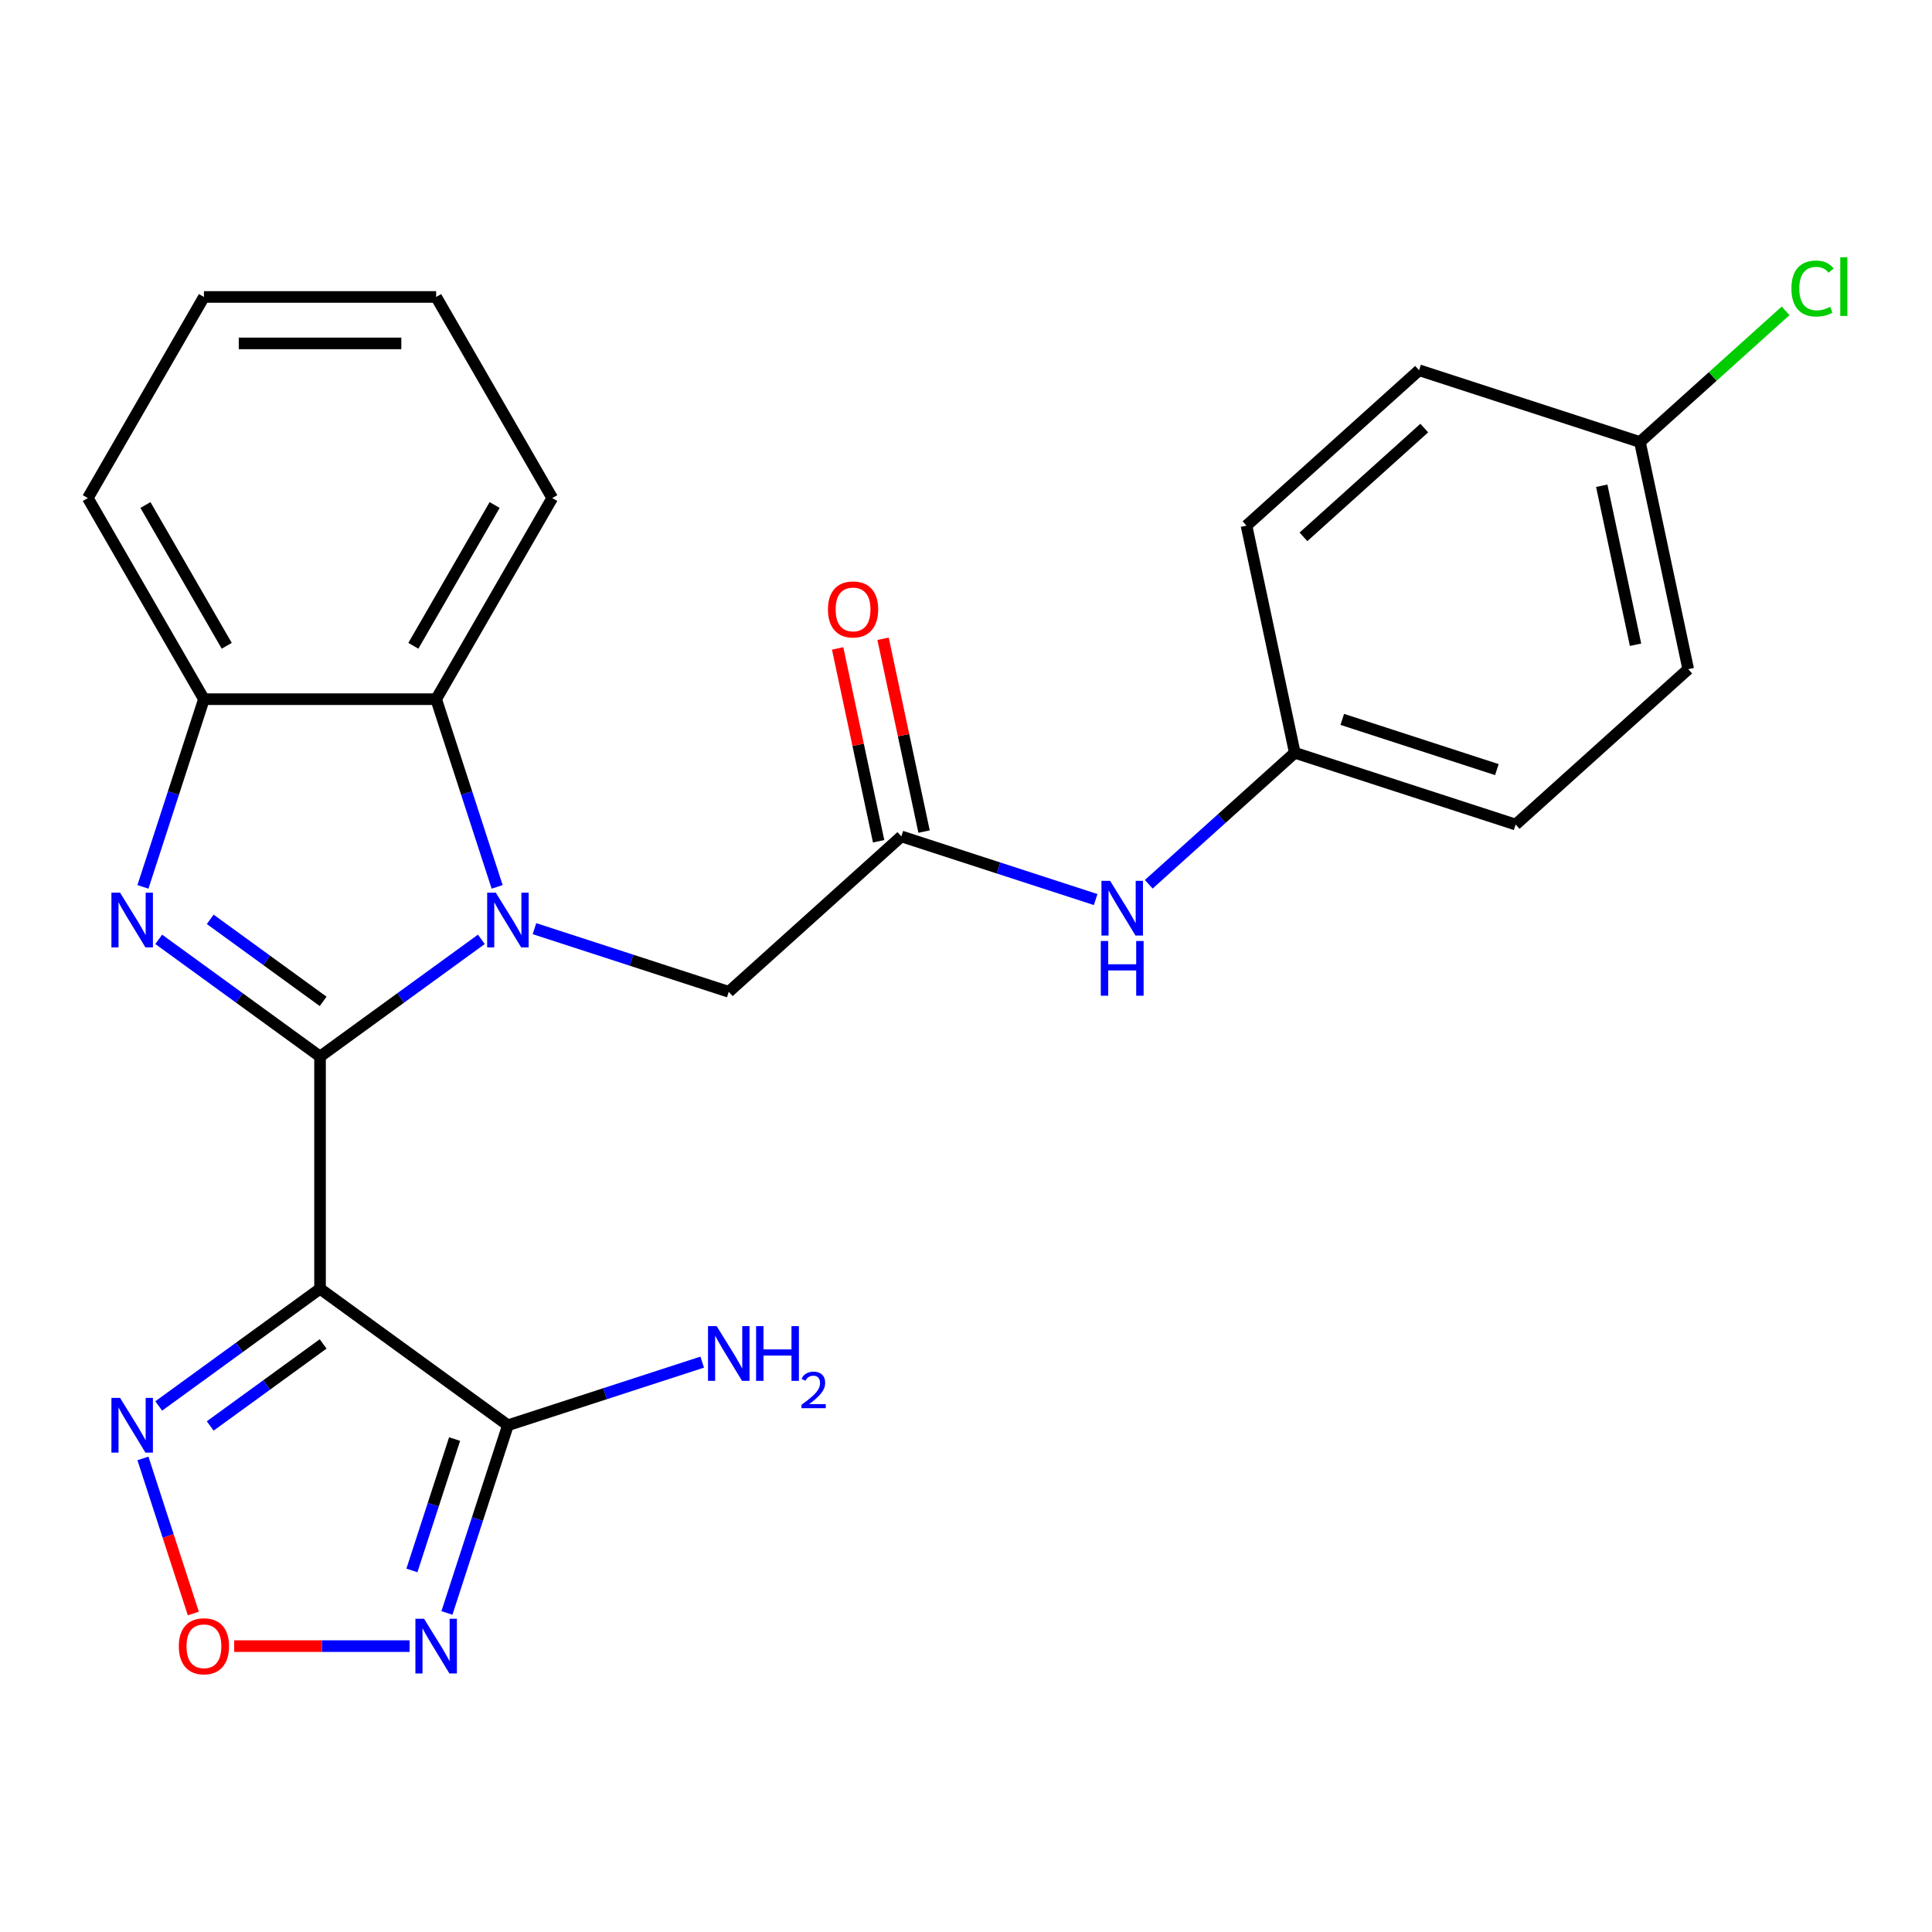 <?xml version='1.0' encoding='iso-8859-1'?>
<svg version='1.1' baseProfile='full'
              xmlns='http://www.w3.org/2000/svg'
                      xmlns:rdkit='http://www.rdkit.org/xml'
                      xmlns:xlink='http://www.w3.org/1999/xlink'
                  xml:space='preserve'
width='1000px' height='1000px' viewBox='0 0 1000 1000'>
<!-- END OF HEADER -->
<rect style='opacity:1.0;fill:#FFFFFF;stroke:none' width='1000' height='1000' x='0' y='0'> </rect>
<path class='bond-0' d='M 165.653,546.862 L 207.402,516.529' style='fill:none;fill-rule:evenodd;stroke:#000000;stroke-width:6px;stroke-linecap:butt;stroke-linejoin:miter;stroke-opacity:1' />
<path class='bond-0' d='M 207.402,516.529 L 249.151,486.197' style='fill:none;fill-rule:evenodd;stroke:#0000FF;stroke-width:6px;stroke-linecap:butt;stroke-linejoin:miter;stroke-opacity:1' />
<path class='bond-1' d='M 165.653,546.862 L 165.653,667.06' style='fill:none;fill-rule:evenodd;stroke:#000000;stroke-width:6px;stroke-linecap:butt;stroke-linejoin:miter;stroke-opacity:1' />
<path class='bond-2' d='M 165.653,546.862 L 123.904,516.529' style='fill:none;fill-rule:evenodd;stroke:#000000;stroke-width:6px;stroke-linecap:butt;stroke-linejoin:miter;stroke-opacity:1' />
<path class='bond-2' d='M 123.904,516.529 L 82.155,486.197' style='fill:none;fill-rule:evenodd;stroke:#0000FF;stroke-width:6px;stroke-linecap:butt;stroke-linejoin:miter;stroke-opacity:1' />
<path class='bond-2' d='M 167.258,518.313 L 138.034,497.081' style='fill:none;fill-rule:evenodd;stroke:#000000;stroke-width:6px;stroke-linecap:butt;stroke-linejoin:miter;stroke-opacity:1' />
<path class='bond-2' d='M 138.034,497.081 L 108.81,475.848' style='fill:none;fill-rule:evenodd;stroke:#0000FF;stroke-width:6px;stroke-linecap:butt;stroke-linejoin:miter;stroke-opacity:1' />
<path class='bond-6' d='M 257.318,459.046 L 241.535,410.471' style='fill:none;fill-rule:evenodd;stroke:#0000FF;stroke-width:6px;stroke-linecap:butt;stroke-linejoin:miter;stroke-opacity:1' />
<path class='bond-6' d='M 241.535,410.471 L 225.752,361.895' style='fill:none;fill-rule:evenodd;stroke:#000000;stroke-width:6px;stroke-linecap:butt;stroke-linejoin:miter;stroke-opacity:1' />
<path class='bond-9' d='M 276.64,480.677 L 326.926,497.015' style='fill:none;fill-rule:evenodd;stroke:#0000FF;stroke-width:6px;stroke-linecap:butt;stroke-linejoin:miter;stroke-opacity:1' />
<path class='bond-9' d='M 326.926,497.015 L 377.211,513.354' style='fill:none;fill-rule:evenodd;stroke:#000000;stroke-width:6px;stroke-linecap:butt;stroke-linejoin:miter;stroke-opacity:1' />
<path class='bond-3' d='M 165.653,667.06 L 262.896,737.711' style='fill:none;fill-rule:evenodd;stroke:#000000;stroke-width:6px;stroke-linecap:butt;stroke-linejoin:miter;stroke-opacity:1' />
<path class='bond-5' d='M 165.653,667.06 L 123.904,697.392' style='fill:none;fill-rule:evenodd;stroke:#000000;stroke-width:6px;stroke-linecap:butt;stroke-linejoin:miter;stroke-opacity:1' />
<path class='bond-5' d='M 123.904,697.392 L 82.155,727.725' style='fill:none;fill-rule:evenodd;stroke:#0000FF;stroke-width:6px;stroke-linecap:butt;stroke-linejoin:miter;stroke-opacity:1' />
<path class='bond-5' d='M 167.258,695.608 L 138.034,716.841' style='fill:none;fill-rule:evenodd;stroke:#000000;stroke-width:6px;stroke-linecap:butt;stroke-linejoin:miter;stroke-opacity:1' />
<path class='bond-5' d='M 138.034,716.841 L 108.81,738.073' style='fill:none;fill-rule:evenodd;stroke:#0000FF;stroke-width:6px;stroke-linecap:butt;stroke-linejoin:miter;stroke-opacity:1' />
<path class='bond-8' d='M 73.988,459.046 L 89.771,410.471' style='fill:none;fill-rule:evenodd;stroke:#0000FF;stroke-width:6px;stroke-linecap:butt;stroke-linejoin:miter;stroke-opacity:1' />
<path class='bond-8' d='M 89.771,410.471 L 105.554,361.895' style='fill:none;fill-rule:evenodd;stroke:#000000;stroke-width:6px;stroke-linecap:butt;stroke-linejoin:miter;stroke-opacity:1' />
<path class='bond-4' d='M 262.896,737.711 L 247.112,786.286' style='fill:none;fill-rule:evenodd;stroke:#000000;stroke-width:6px;stroke-linecap:butt;stroke-linejoin:miter;stroke-opacity:1' />
<path class='bond-4' d='M 247.112,786.286 L 231.329,834.861' style='fill:none;fill-rule:evenodd;stroke:#0000FF;stroke-width:6px;stroke-linecap:butt;stroke-linejoin:miter;stroke-opacity:1' />
<path class='bond-4' d='M 235.298,744.855 L 224.249,778.858' style='fill:none;fill-rule:evenodd;stroke:#000000;stroke-width:6px;stroke-linecap:butt;stroke-linejoin:miter;stroke-opacity:1' />
<path class='bond-4' d='M 224.249,778.858 L 213.201,812.86' style='fill:none;fill-rule:evenodd;stroke:#0000FF;stroke-width:6px;stroke-linecap:butt;stroke-linejoin:miter;stroke-opacity:1' />
<path class='bond-13' d='M 262.896,737.711 L 313.181,721.372' style='fill:none;fill-rule:evenodd;stroke:#000000;stroke-width:6px;stroke-linecap:butt;stroke-linejoin:miter;stroke-opacity:1' />
<path class='bond-13' d='M 313.181,721.372 L 363.466,705.034' style='fill:none;fill-rule:evenodd;stroke:#0000FF;stroke-width:6px;stroke-linecap:butt;stroke-linejoin:miter;stroke-opacity:1' />
<path class='bond-26' d='M 212.007,852.026 L 166.611,852.026' style='fill:none;fill-rule:evenodd;stroke:#0000FF;stroke-width:6px;stroke-linecap:butt;stroke-linejoin:miter;stroke-opacity:1' />
<path class='bond-26' d='M 166.611,852.026 L 121.215,852.026' style='fill:none;fill-rule:evenodd;stroke:#FF0000;stroke-width:6px;stroke-linecap:butt;stroke-linejoin:miter;stroke-opacity:1' />
<path class='bond-7' d='M 73.988,754.876 L 87.029,795.014' style='fill:none;fill-rule:evenodd;stroke:#0000FF;stroke-width:6px;stroke-linecap:butt;stroke-linejoin:miter;stroke-opacity:1' />
<path class='bond-7' d='M 87.029,795.014 L 100.071,835.153' style='fill:none;fill-rule:evenodd;stroke:#FF0000;stroke-width:6px;stroke-linecap:butt;stroke-linejoin:miter;stroke-opacity:1' />
<path class='bond-21' d='M 225.752,361.895 L 285.851,257.8' style='fill:none;fill-rule:evenodd;stroke:#000000;stroke-width:6px;stroke-linecap:butt;stroke-linejoin:miter;stroke-opacity:1' />
<path class='bond-21' d='M 213.948,334.261 L 256.018,261.395' style='fill:none;fill-rule:evenodd;stroke:#000000;stroke-width:6px;stroke-linecap:butt;stroke-linejoin:miter;stroke-opacity:1' />
<path class='bond-25' d='M 225.752,361.895 L 105.554,361.895' style='fill:none;fill-rule:evenodd;stroke:#000000;stroke-width:6px;stroke-linecap:butt;stroke-linejoin:miter;stroke-opacity:1' />
<path class='bond-22' d='M 105.554,361.895 L 45.455,257.8' style='fill:none;fill-rule:evenodd;stroke:#000000;stroke-width:6px;stroke-linecap:butt;stroke-linejoin:miter;stroke-opacity:1' />
<path class='bond-22' d='M 117.358,334.261 L 75.288,261.395' style='fill:none;fill-rule:evenodd;stroke:#000000;stroke-width:6px;stroke-linecap:butt;stroke-linejoin:miter;stroke-opacity:1' />
<path class='bond-10' d='M 377.211,513.354 L 466.536,432.926' style='fill:none;fill-rule:evenodd;stroke:#000000;stroke-width:6px;stroke-linecap:butt;stroke-linejoin:miter;stroke-opacity:1' />
<path class='bond-11' d='M 466.536,432.926 L 516.821,449.264' style='fill:none;fill-rule:evenodd;stroke:#000000;stroke-width:6px;stroke-linecap:butt;stroke-linejoin:miter;stroke-opacity:1' />
<path class='bond-11' d='M 516.821,449.264 L 567.106,465.603' style='fill:none;fill-rule:evenodd;stroke:#0000FF;stroke-width:6px;stroke-linecap:butt;stroke-linejoin:miter;stroke-opacity:1' />
<path class='bond-12' d='M 478.293,430.427 L 467.686,380.523' style='fill:none;fill-rule:evenodd;stroke:#000000;stroke-width:6px;stroke-linecap:butt;stroke-linejoin:miter;stroke-opacity:1' />
<path class='bond-12' d='M 467.686,380.523 L 457.078,330.62' style='fill:none;fill-rule:evenodd;stroke:#FF0000;stroke-width:6px;stroke-linecap:butt;stroke-linejoin:miter;stroke-opacity:1' />
<path class='bond-12' d='M 454.779,435.425 L 444.171,385.521' style='fill:none;fill-rule:evenodd;stroke:#000000;stroke-width:6px;stroke-linecap:butt;stroke-linejoin:miter;stroke-opacity:1' />
<path class='bond-12' d='M 444.171,385.521 L 433.564,335.618' style='fill:none;fill-rule:evenodd;stroke:#FF0000;stroke-width:6px;stroke-linecap:butt;stroke-linejoin:miter;stroke-opacity:1' />
<path class='bond-14' d='M 594.596,457.693 L 632.386,423.667' style='fill:none;fill-rule:evenodd;stroke:#0000FF;stroke-width:6px;stroke-linecap:butt;stroke-linejoin:miter;stroke-opacity:1' />
<path class='bond-14' d='M 632.386,423.667 L 670.176,389.641' style='fill:none;fill-rule:evenodd;stroke:#000000;stroke-width:6px;stroke-linecap:butt;stroke-linejoin:miter;stroke-opacity:1' />
<path class='bond-17' d='M 670.176,389.641 L 645.186,272.069' style='fill:none;fill-rule:evenodd;stroke:#000000;stroke-width:6px;stroke-linecap:butt;stroke-linejoin:miter;stroke-opacity:1' />
<path class='bond-18' d='M 670.176,389.641 L 784.492,426.784' style='fill:none;fill-rule:evenodd;stroke:#000000;stroke-width:6px;stroke-linecap:butt;stroke-linejoin:miter;stroke-opacity:1' />
<path class='bond-18' d='M 694.752,372.349 L 774.773,398.349' style='fill:none;fill-rule:evenodd;stroke:#000000;stroke-width:6px;stroke-linecap:butt;stroke-linejoin:miter;stroke-opacity:1' />
<path class='bond-15' d='M 848.826,228.784 L 873.817,346.356' style='fill:none;fill-rule:evenodd;stroke:#000000;stroke-width:6px;stroke-linecap:butt;stroke-linejoin:miter;stroke-opacity:1' />
<path class='bond-15' d='M 829.06,251.418 L 846.554,333.718' style='fill:none;fill-rule:evenodd;stroke:#000000;stroke-width:6px;stroke-linecap:butt;stroke-linejoin:miter;stroke-opacity:1' />
<path class='bond-16' d='M 848.826,228.784 L 886.526,194.839' style='fill:none;fill-rule:evenodd;stroke:#000000;stroke-width:6px;stroke-linecap:butt;stroke-linejoin:miter;stroke-opacity:1' />
<path class='bond-16' d='M 886.526,194.839 L 924.226,160.893' style='fill:none;fill-rule:evenodd;stroke:#00CC00;stroke-width:6px;stroke-linecap:butt;stroke-linejoin:miter;stroke-opacity:1' />
<path class='bond-28' d='M 848.826,228.784 L 734.51,191.64' style='fill:none;fill-rule:evenodd;stroke:#000000;stroke-width:6px;stroke-linecap:butt;stroke-linejoin:miter;stroke-opacity:1' />
<path class='bond-19' d='M 645.186,272.069 L 734.51,191.64' style='fill:none;fill-rule:evenodd;stroke:#000000;stroke-width:6px;stroke-linecap:butt;stroke-linejoin:miter;stroke-opacity:1' />
<path class='bond-19' d='M 674.67,277.87 L 737.197,221.57' style='fill:none;fill-rule:evenodd;stroke:#000000;stroke-width:6px;stroke-linecap:butt;stroke-linejoin:miter;stroke-opacity:1' />
<path class='bond-20' d='M 784.492,426.784 L 873.817,346.356' style='fill:none;fill-rule:evenodd;stroke:#000000;stroke-width:6px;stroke-linecap:butt;stroke-linejoin:miter;stroke-opacity:1' />
<path class='bond-23' d='M 285.851,257.8 L 225.752,153.706' style='fill:none;fill-rule:evenodd;stroke:#000000;stroke-width:6px;stroke-linecap:butt;stroke-linejoin:miter;stroke-opacity:1' />
<path class='bond-24' d='M 45.455,257.8 L 105.554,153.706' style='fill:none;fill-rule:evenodd;stroke:#000000;stroke-width:6px;stroke-linecap:butt;stroke-linejoin:miter;stroke-opacity:1' />
<path class='bond-27' d='M 225.752,153.706 L 105.554,153.706' style='fill:none;fill-rule:evenodd;stroke:#000000;stroke-width:6px;stroke-linecap:butt;stroke-linejoin:miter;stroke-opacity:1' />
<path class='bond-27' d='M 207.722,177.745 L 123.584,177.745' style='fill:none;fill-rule:evenodd;stroke:#000000;stroke-width:6px;stroke-linecap:butt;stroke-linejoin:miter;stroke-opacity:1' />
<path  class='atom-1' d='M 256.636 462.051
L 265.916 477.051
Q 266.836 478.531, 268.316 481.211
Q 269.796 483.891, 269.876 484.051
L 269.876 462.051
L 273.636 462.051
L 273.636 490.371
L 269.756 490.371
L 259.796 473.971
Q 258.636 472.051, 257.396 469.851
Q 256.196 467.651, 255.836 466.971
L 255.836 490.371
L 252.156 490.371
L 252.156 462.051
L 256.636 462.051
' fill='#0000FF'/>
<path  class='atom-3' d='M 62.15 462.051
L 71.43 477.051
Q 72.35 478.531, 73.83 481.211
Q 75.31 483.891, 75.39 484.051
L 75.39 462.051
L 79.15 462.051
L 79.15 490.371
L 75.27 490.371
L 65.31 473.971
Q 64.15 472.051, 62.91 469.851
Q 61.71 467.651, 61.35 466.971
L 61.35 490.371
L 57.67 490.371
L 57.67 462.051
L 62.15 462.051
' fill='#0000FF'/>
<path  class='atom-5' d='M 219.492 837.866
L 228.772 852.866
Q 229.692 854.346, 231.172 857.026
Q 232.652 859.706, 232.732 859.866
L 232.732 837.866
L 236.492 837.866
L 236.492 866.186
L 232.612 866.186
L 222.652 849.786
Q 221.492 847.866, 220.252 845.666
Q 219.052 843.466, 218.692 842.786
L 218.692 866.186
L 215.012 866.186
L 215.012 837.866
L 219.492 837.866
' fill='#0000FF'/>
<path  class='atom-6' d='M 62.15 723.551
L 71.43 738.551
Q 72.35 740.031, 73.83 742.711
Q 75.31 745.391, 75.39 745.551
L 75.39 723.551
L 79.15 723.551
L 79.15 751.871
L 75.27 751.871
L 65.31 735.471
Q 64.15 733.551, 62.91 731.351
Q 61.71 729.151, 61.35 728.471
L 61.35 751.871
L 57.67 751.871
L 57.67 723.551
L 62.15 723.551
' fill='#0000FF'/>
<path  class='atom-8' d='M 92.554 852.106
Q 92.554 845.306, 95.914 841.506
Q 99.274 837.706, 105.554 837.706
Q 111.834 837.706, 115.194 841.506
Q 118.554 845.306, 118.554 852.106
Q 118.554 858.986, 115.154 862.906
Q 111.754 866.786, 105.554 866.786
Q 99.314 866.786, 95.914 862.906
Q 92.554 859.026, 92.554 852.106
M 105.554 863.586
Q 109.874 863.586, 112.194 860.706
Q 114.554 857.786, 114.554 852.106
Q 114.554 846.546, 112.194 843.746
Q 109.874 840.906, 105.554 840.906
Q 101.234 840.906, 98.874 843.706
Q 96.554 846.506, 96.554 852.106
Q 96.554 857.826, 98.874 860.706
Q 101.234 863.586, 105.554 863.586
' fill='#FF0000'/>
<path  class='atom-12' d='M 574.591 455.909
L 583.871 470.909
Q 584.791 472.389, 586.271 475.069
Q 587.751 477.749, 587.831 477.909
L 587.831 455.909
L 591.591 455.909
L 591.591 484.229
L 587.711 484.229
L 577.751 467.829
Q 576.591 465.909, 575.351 463.709
Q 574.151 461.509, 573.791 460.829
L 573.791 484.229
L 570.111 484.229
L 570.111 455.909
L 574.591 455.909
' fill='#0000FF'/>
<path  class='atom-12' d='M 569.771 487.061
L 573.611 487.061
L 573.611 499.101
L 588.091 499.101
L 588.091 487.061
L 591.931 487.061
L 591.931 515.381
L 588.091 515.381
L 588.091 502.301
L 573.611 502.301
L 573.611 515.381
L 569.771 515.381
L 569.771 487.061
' fill='#0000FF'/>
<path  class='atom-13' d='M 428.545 315.434
Q 428.545 308.634, 431.905 304.834
Q 435.265 301.034, 441.545 301.034
Q 447.825 301.034, 451.185 304.834
Q 454.545 308.634, 454.545 315.434
Q 454.545 322.314, 451.145 326.234
Q 447.745 330.114, 441.545 330.114
Q 435.305 330.114, 431.905 326.234
Q 428.545 322.354, 428.545 315.434
M 441.545 326.914
Q 445.865 326.914, 448.185 324.034
Q 450.545 321.114, 450.545 315.434
Q 450.545 309.874, 448.185 307.074
Q 445.865 304.234, 441.545 304.234
Q 437.225 304.234, 434.865 307.034
Q 432.545 309.834, 432.545 315.434
Q 432.545 321.154, 434.865 324.034
Q 437.225 326.914, 441.545 326.914
' fill='#FF0000'/>
<path  class='atom-14' d='M 370.951 686.408
L 380.231 701.408
Q 381.151 702.888, 382.631 705.568
Q 384.111 708.248, 384.191 708.408
L 384.191 686.408
L 387.951 686.408
L 387.951 714.728
L 384.071 714.728
L 374.111 698.328
Q 372.951 696.408, 371.711 694.208
Q 370.511 692.008, 370.151 691.328
L 370.151 714.728
L 366.471 714.728
L 366.471 686.408
L 370.951 686.408
' fill='#0000FF'/>
<path  class='atom-14' d='M 391.351 686.408
L 395.191 686.408
L 395.191 698.448
L 409.671 698.448
L 409.671 686.408
L 413.511 686.408
L 413.511 714.728
L 409.671 714.728
L 409.671 701.648
L 395.191 701.648
L 395.191 714.728
L 391.351 714.728
L 391.351 686.408
' fill='#0000FF'/>
<path  class='atom-14' d='M 414.884 713.734
Q 415.57 711.965, 417.207 710.988
Q 418.844 709.985, 421.114 709.985
Q 423.939 709.985, 425.523 711.516
Q 427.107 713.048, 427.107 715.767
Q 427.107 718.539, 425.048 721.126
Q 423.015 723.713, 418.791 726.776
L 427.424 726.776
L 427.424 728.888
L 414.831 728.888
L 414.831 727.119
Q 418.316 724.637, 420.375 722.789
Q 422.461 720.941, 423.464 719.278
Q 424.467 717.615, 424.467 715.899
Q 424.467 714.104, 423.569 713.1
Q 422.672 712.097, 421.114 712.097
Q 419.609 712.097, 418.606 712.704
Q 417.603 713.312, 416.89 714.658
L 414.884 713.734
' fill='#0000FF'/>
<path  class='atom-17' d='M 927.231 149.335
Q 927.231 142.295, 930.511 138.615
Q 933.831 134.895, 940.111 134.895
Q 945.951 134.895, 949.071 139.015
L 946.431 141.175
Q 944.151 138.175, 940.111 138.175
Q 935.831 138.175, 933.551 141.055
Q 931.311 143.895, 931.311 149.335
Q 931.311 154.935, 933.631 157.815
Q 935.991 160.695, 940.551 160.695
Q 943.671 160.695, 947.311 158.815
L 948.431 161.815
Q 946.951 162.775, 944.711 163.335
Q 942.471 163.895, 939.991 163.895
Q 933.831 163.895, 930.511 160.135
Q 927.231 156.375, 927.231 149.335
' fill='#00CC00'/>
<path  class='atom-17' d='M 952.511 133.175
L 956.191 133.175
L 956.191 163.535
L 952.511 163.535
L 952.511 133.175
' fill='#00CC00'/>
</svg>
